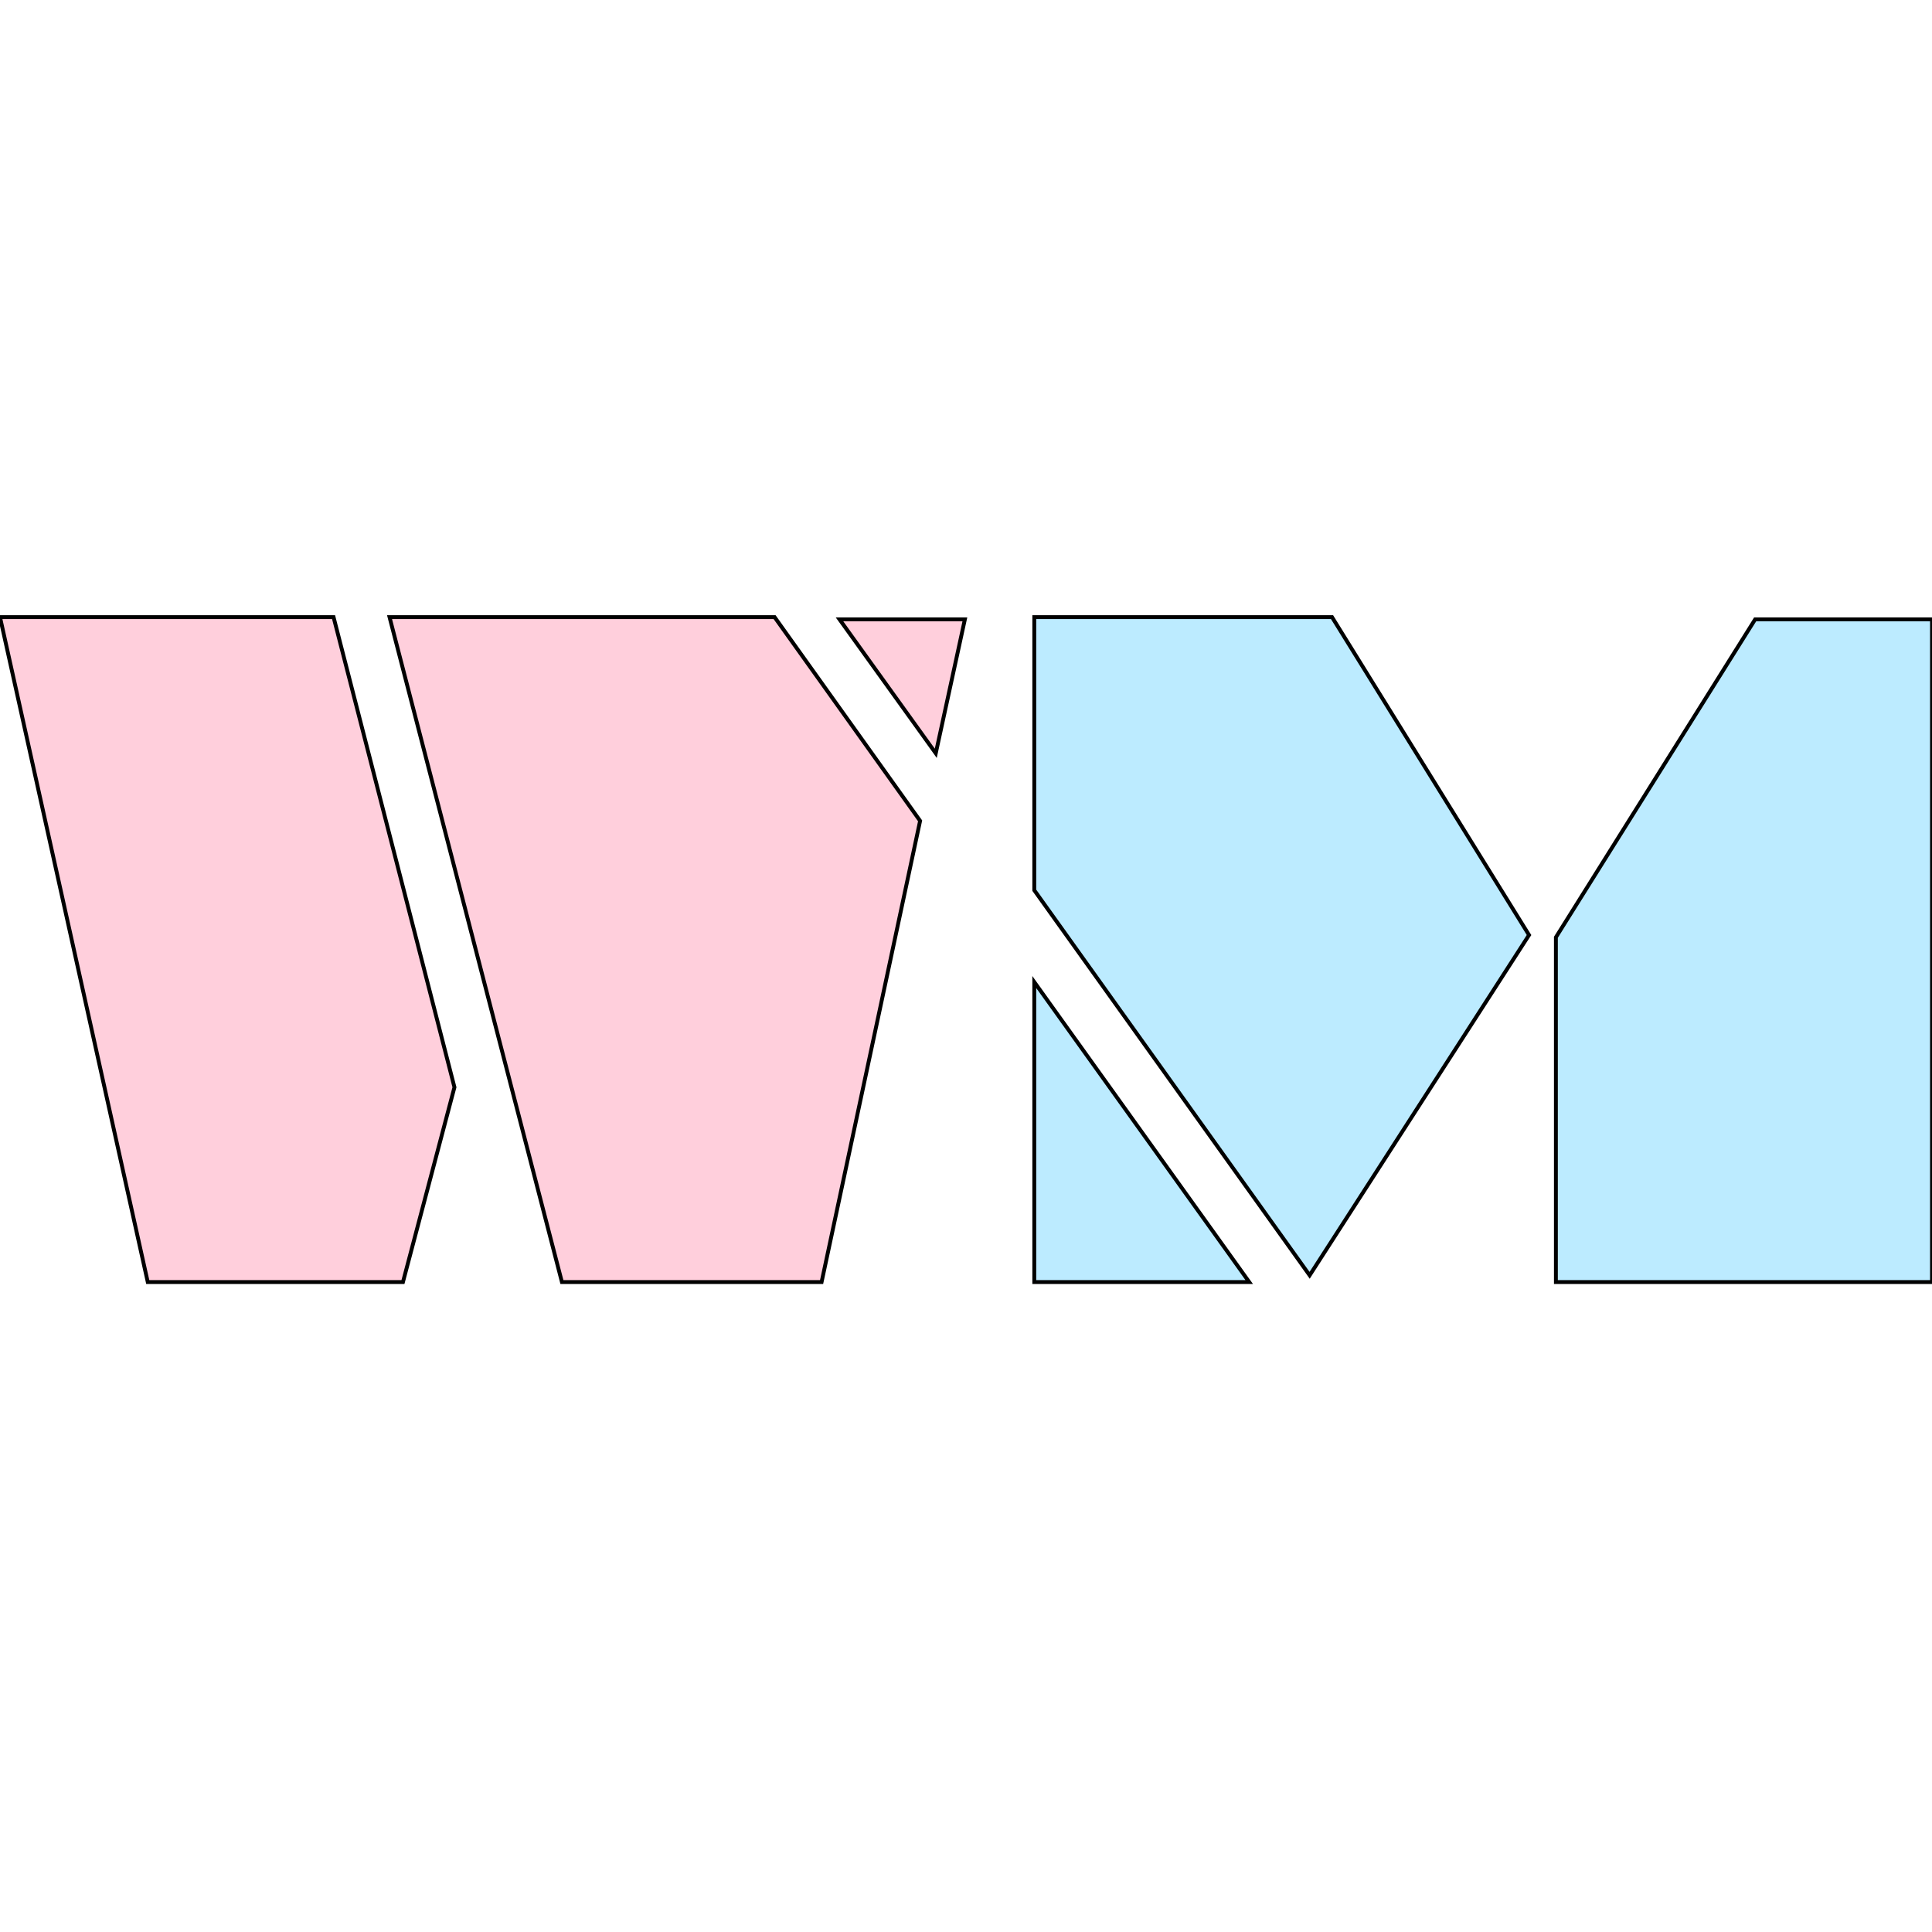 <svg xmlns="http://www.w3.org/2000/svg" width="500" height="500" viewBox="0 0 500 500" fill="none"><g clip-path="url(#clip0_750941_36)"><path d="M38.239 331.787L0 159.713H86.327L117.613 281.381L104.287 331.787H38.239Z" fill="#FFCFDC" stroke="black"></path><path d="M100.811 159.713L145.423 331.787H212.63L238.123 212.436L200.463 159.713H100.811Z" fill="#FFCFDC" stroke="black"></path><path d="M217.265 160.292L242.178 194.954L249.71 160.292L217.265 160.292Z" fill="#FFCFDC" stroke="black"></path><path d="M344.728 159.713H267.671V230.397L338.934 330.049L395.713 241.984L344.728 159.713Z" fill="#BCEBFF" stroke="black"></path><path d="M402.665 242.563V331.787H500V160.292H454.229L402.665 242.563Z" fill="#BCEBFF" stroke="black"></path><path d="M267.671 254.151V331.787H323.291L267.671 254.151Z" fill="#BCEBFF" stroke="black"></path></g><defs><clipPath id="clip0_750941_36"><rect width="500" height="500" fill="white"></rect></clipPath></defs></svg>
